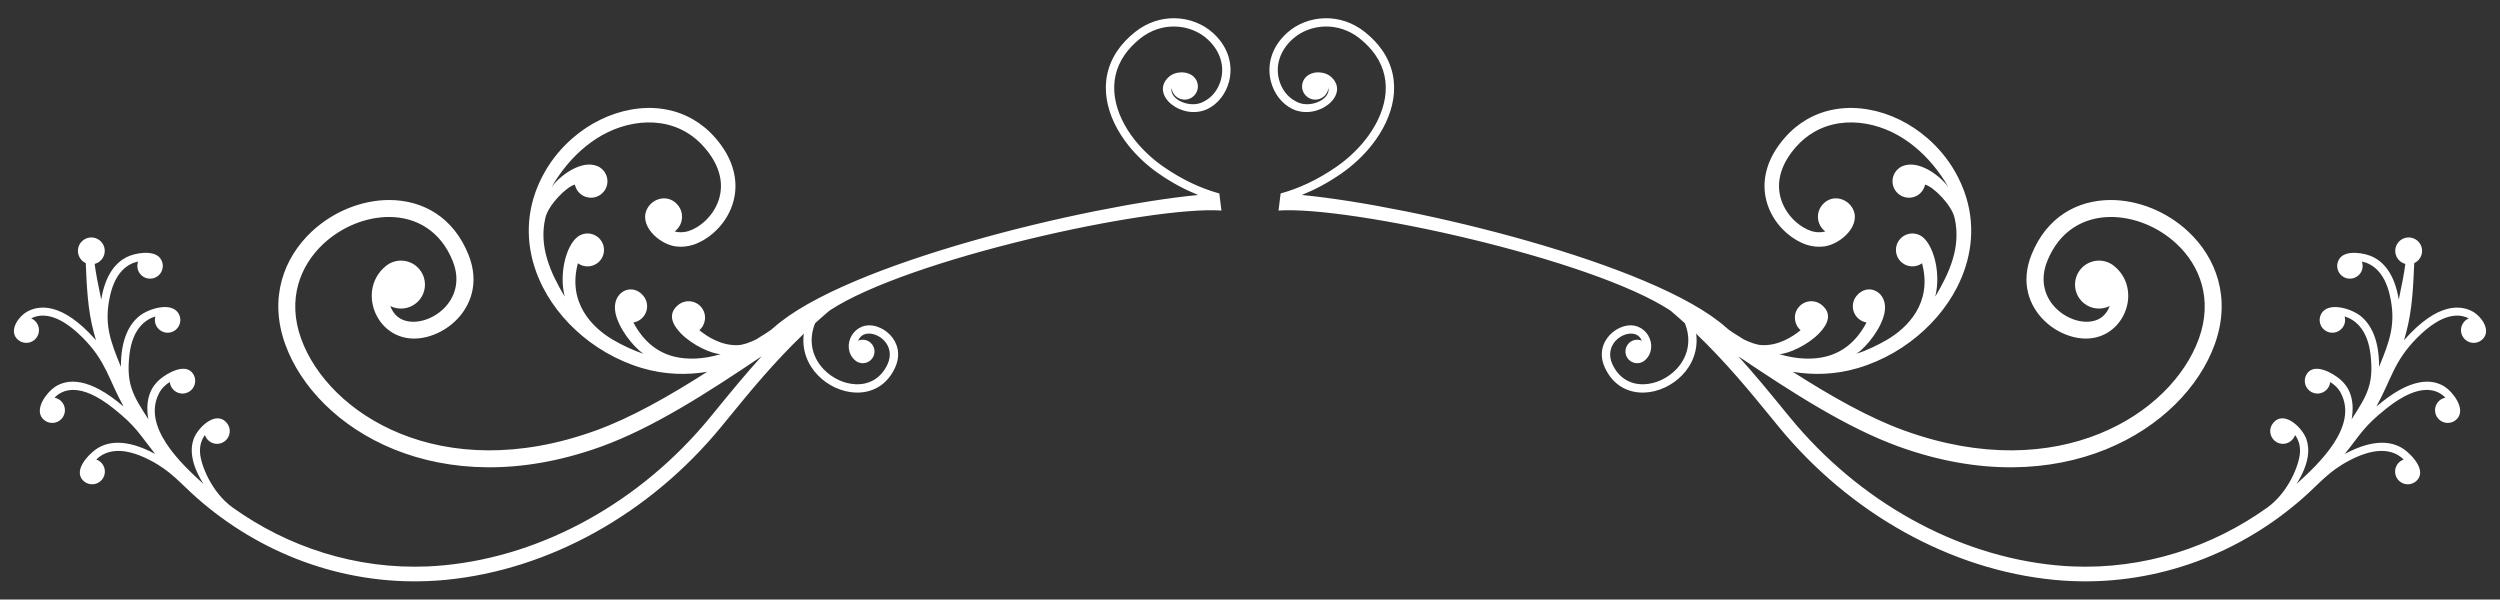 <?xml version="1.0" encoding="utf-8"?>
<!-- Generator: Adobe Illustrator 14.0.0, SVG Export Plug-In . SVG Version: 6.00 Build 43363)  -->
<!DOCTYPE svg PUBLIC "-//W3C//DTD SVG 1.1//EN" "http://www.w3.org/Graphics/SVG/1.1/DTD/svg11.dtd">
<svg version="1.1" id="Livello_1" xmlns="http://www.w3.org/2000/svg" xmlns:xlink="http://www.w3.org/1999/xlink" x="0px" y="0px"
	 width="221px" height="53px" viewBox="0 0 221 53" enable-background="new 0 0 221 53" xml:space="preserve">
<rect x="0" y="0" width="221" height="53" fill="#333333" stroke="none"/>
<g>
	<path fill="#FFFFFF" d="M218.652,27.579c-1.025-0.599-3.099-0.959-6.137,2.497c0.064-0.223,0.127-0.445,0.188-0.672
		c0.544-2.018,0.626-4.062,0.715-6.146c0.16-0.072,0.31-0.184,0.43-0.331c0.414-0.509,0.337-1.257-0.172-1.671
		c-0.511-0.414-1.258-0.337-1.672,0.172c-0.413,0.51-0.337,1.256,0.173,1.67c0.138,0.112,0.294,0.189,0.455,0.229
		c-0.077,0.682-0.328,1.975-0.581,3.16c-0.361-2.243-1.315-3.286-2.246-3.758c-0.706-0.357-2.347-0.664-2.945,0.071
		c-0.393,0.481-0.319,1.19,0.162,1.583s1.19,0.319,1.583-0.162c0.261-0.32,0.315-0.74,0.183-1.101
		c0.842,0.175,1.976,0.827,2.468,2.964c0.578,2.502,0.006,4.039-0.944,6.343c0.01-2.456-0.755-3.771-1.611-4.473
		c-0.78-0.64-2.678-1.252-3.392-0.375c-0.393,0.481-0.318,1.19,0.163,1.583c0.48,0.393,1.189,0.318,1.583-0.163
		c0.241-0.3,0.309-0.683,0.208-1.026c0.832,0.252,2.027,1.028,2.297,3.405c0.291,2.599-0.312,3.573-1.673,5.681
		c0.328-1.881-0.322-2.953-1.048-3.551c-0.665-0.55-2.156-1.396-2.844-0.552c-0.393,0.481-0.318,1.19,0.162,1.583
		c0.482,0.393,1.191,0.318,1.583-0.163c0.146-0.179,0.228-0.39,0.248-0.603c0.326,0.192,0.694,0.5,0.946,0.981
		c1.554,2.961-1.964,6.257-3.923,8.031c1.138-1.808,1.188-3.099,0.868-3.987c-0.356-0.986-1.974-2.584-2.938-1.398
		c-0.394,0.482-0.319,1.191,0.162,1.584c0.481,0.392,1.19,0.318,1.583-0.164c0.09-0.11,0.156-0.232,0.199-0.362
		c0.264,0.356,0.479,0.869,0.431,1.578c-0.074,1.088-1.033,3.489-2.859,4.812c-4.912,3.522-10.938,5.5-17.299,5.223
		c-0.468-0.021-0.948-0.055-1.438-0.103c-4.39-0.424-8.735-1.831-12.751-4.065c-4.017-2.234-7.697-5.293-10.752-9.021l-0.623-0.76
		c-1.219-1.491-2.492-3.043-3.925-4.627c4.836,3.258,9.6,6.319,14.157,7.973l0.068,0.024c7.171,2.582,13.451,2.184,18.271,0.23
		c4.871-1.974,8.265-5.549,9.611-9.265l-0.002-0.001l0.008-0.02l0.003-0.002c1.477-4.103,0.121-7.664-2.356-9.976
		c-0.943-0.878-2.051-1.577-3.228-2.054c-1.185-0.477-2.438-0.732-3.664-0.723c-2.884,0.023-5.608,1.473-6.957,4.846
		c-0.978,2.447-0.213,4.531,1.186,5.865c0.719,0.687,1.613,1.17,2.526,1.398c4.18,1.043,6.396-3.999,3.597-6.277
		c-0.907-0.738-2.242-0.601-2.98,0.307c-0.739,0.908-0.601,2.244,0.306,2.982c0.665,0.542,1.56,0.611,2.281,0.254
		c-0.225,0.604-0.604,0.993-1.062,1.194c-0.518,0.231-1.147,0.247-1.775,0.091c-0.664-0.164-1.321-0.523-1.854-1.033
		c-0.997-0.954-1.539-2.451-0.829-4.225c1.087-2.719,3.27-3.887,5.578-3.904c1.03-0.007,2.091,0.209,3.091,0.612
		c1.006,0.407,1.957,1.008,2.768,1.765c2.076,1.936,3.211,4.921,1.973,8.367l-0.007,0.02l-0.003,0.004
		c-1.212,3.344-4.306,6.576-8.769,8.386c-4.512,1.83-10.418,2.192-17.198-0.25l-0.069-0.022c-3.154-1.145-6.467-3.029-9.854-5.191
		c1.763,0.287,3.711,0.273,5.766-0.336c1.109-0.328,2.18-0.797,3.181-1.377c0.484-0.281,0.955-0.59,1.404-0.924l0.005,0.004
		l0.027-0.027c1.746-1.301,3.195-2.968,4.148-4.839c1.219-2.396,1.63-5.126,0.818-7.858c-0.239-0.804-0.583-1.607-1.045-2.402
		c-0.638-1.098-1.451-2.065-2.379-2.875c-1.522-1.332-3.355-2.227-5.218-2.553c-1.891-0.336-3.813-0.088-5.48,0.881
		c-0.699,0.406-1.353,0.939-1.94,1.612c-0.766,0.876-1.252,1.748-1.522,2.589c-0.393,1.221-0.327,2.371,0.017,3.373
		c0.341,0.992,0.957,1.838,1.676,2.465c0.557,0.486,1.18,0.844,1.786,1.039c0.464,0.147,0.992,0.207,1.508,0.144
		c1.519-0.187,3.436-1.966,2.472-3.466c-0.544-0.852-1.849-1.154-2.642-0.18c-0.563,0.691-0.458,1.709,0.231,2.271l0.062,0.048
		c-0.092,0.025-0.186,0.042-0.282,0.055c-0.324,0.041-0.661,0.004-0.961-0.093c-0.445-0.144-0.912-0.414-1.337-0.784
		c-0.558-0.486-1.037-1.145-1.302-1.916c-0.26-0.757-0.31-1.632-0.008-2.564c0.22-0.686,0.627-1.405,1.269-2.141
		c0.488-0.561,1.034-1.007,1.62-1.346c1.389-0.807,3.008-1.012,4.612-0.73c3.183,0.563,5.688,2.873,7.27,5.599
		c-0.796-1.079-2.686-2.438-4.062-1.853c-0.108,0.041-0.203,0.094-0.281,0.16c-0.101,0.072-0.193,0.159-0.274,0.26
		c-0.507,0.623-0.413,1.537,0.21,2.043c0.624,0.508,1.539,0.414,2.046-0.209c0.152-0.187,0.249-0.401,0.295-0.623
		c0.741,0.183,2.344,1.791,2.61,2.939c0.59,2.555-0.437,4.831-1.713,6.967c0.517-2.017-0.108-4.452-1.098-5.258
		c-0.623-0.507-1.539-0.412-2.045,0.21c-0.509,0.624-0.413,1.539,0.209,2.046c0.521,0.424,1.249,0.428,1.77,0.053
		c0.939,3.484-1.267,5.699-3.123,6.776c-0.793,0.462-1.789,0.933-2.658,1.222c0.914-0.652,2.191-2.246,2.465-3.627
		c0.362-1.845-1.47-2.725-2.475-1.489c-0.507,0.623-0.413,1.538,0.21,2.045c0.203,0.164,0.436,0.267,0.675,0.306
		c-0.9,1.705-2.145,2.656-3.622,3.019c-1.13,0.279-2.543,0.244-4.096-0.221c0.788-0.021,2.494-0.775,3.525-1.838
		c0.794-0.818,1.174-1.744,0.231-2.511c-0.625-0.508-1.54-0.414-2.047,0.209c-0.498,0.612-0.415,1.508,0.18,2.021
		c-0.722,0.601-2.002,1.402-3.45,1.32c-0.448-0.025-1.011-0.229-1.594-0.512c-0.512-0.346-1.072-0.626-1.534-1.038
		c-6.377-5.683-27.706-10.781-37.519-11.72c1.144-0.459,2.312-1.072,3.505-1.902c0.998-0.695,1.907-1.536,2.649-2.466
		c1.006-1.257,1.71-2.681,1.933-4.125c0.229-1.47-0.039-2.957-0.985-4.318c-0.388-0.555-0.888-1.089-1.514-1.588
		c-1.082-0.864-2.315-1.241-3.498-1.226c-1.29,0.014-2.517,0.496-3.413,1.314c-1.435,1.312-1.754,2.932-1.406,4.277
		c0.137,0.533,0.379,1.023,0.696,1.436c0.321,0.416,0.725,0.754,1.176,0.979c2.226,1.1,5.142-1.197,3.495-2.782
		c-0.587-0.565-1.685-0.595-2.258-0.039c-0.463,0.449-0.476,1.192-0.023,1.655c0.447,0.465,1.189,0.477,1.653,0.027
		c0.202-0.197,0.317-0.445,0.35-0.705c0.19,1.035-1.711,1.889-2.888,1.183c-0.354-0.175-0.668-0.44-0.924-0.771
		c-0.257-0.336-0.455-0.733-0.565-1.168c-0.285-1.107-0.014-2.449,1.192-3.552c0.766-0.696,1.817-1.11,2.926-1.123
		c1.02-0.013,2.089,0.313,3.029,1.063c0.567,0.455,1.019,0.936,1.367,1.436c0.828,1.191,1.062,2.496,0.862,3.786
		c-0.203,1.313-0.852,2.619-1.779,3.778c-0.698,0.873-1.554,1.666-2.495,2.322c-1.709,1.188-3.367,1.936-4.953,2.373l-0.188,1.51
		c6.297-0.43,27.701,4.261,34.653,8.848c0.438,0.372,0.86,0.744,1.269,1.115c0.658,1.635,0.18,3.103-0.778,4.09
		c-0.378,0.389-0.83,0.705-1.312,0.93c-0.479,0.223-0.991,0.352-1.496,0.373c-1.128,0.049-2.225-0.469-2.823-1.771
		c-0.389-0.853-0.161-1.596,0.303-2.088c0.248-0.262,0.562-0.451,0.882-0.549c0.306-0.092,0.612-0.099,0.872,0
		c0.229,0.088,0.425,0.269,0.551,0.56c-0.361-0.156-0.8-0.101-1.111,0.18c-0.425,0.384-0.459,1.039-0.076,1.466
		c0.384,0.426,1.04,0.461,1.465,0.077c1.315-1.183,0.108-3.594-1.911-2.983c-0.44,0.135-0.865,0.394-1.2,0.746
		c-0.653,0.688-0.976,1.726-0.438,2.896c0.744,1.619,2.112,2.261,3.521,2.201c0.601-0.025,1.207-0.182,1.773-0.442
		c0.563-0.262,1.089-0.629,1.528-1.083c0.902-0.93,1.44-2.22,1.246-3.678c2.664,2.559,4.727,5.079,6.659,7.445l0.622,0.761
		c3.164,3.86,6.972,7.022,11.12,9.332c4.169,2.321,8.69,3.782,13.262,4.223c0.49,0.048,0.993,0.083,1.505,0.104
		c7.722,0.339,14.971-2.492,20.472-7.338c1.508-1.328,2.251-2.348,4.112-3.323c2.683-1.408,4.1-0.777,4.793-0.079
		c-0.192,0.064-0.368,0.184-0.507,0.354c-0.393,0.481-0.318,1.19,0.163,1.582c0.48,0.393,1.189,0.319,1.583-0.162
		c0.701-0.863-0.448-2.117-1.15-2.636c-0.949-0.698-2.588-1.086-5.292,0.368c1.456-1.833,1.665-2.42,3.686-4.029
		c2.99-2.381,4.531-1.654,5.209-0.945c-0.253,0.045-0.491,0.179-0.668,0.396c-0.393,0.481-0.318,1.19,0.162,1.583
		c0.481,0.393,1.19,0.319,1.583-0.162c0.704-0.867-0.414-2.309-1.12-2.775c-1.06-0.695-2.955-0.926-6.062,1.742
		c1.343-2.44,1.535-3.992,3.594-6.07c2.289-2.311,3.799-2.129,4.574-1.723c-0.166,0.069-0.317,0.18-0.438,0.328
		c-0.392,0.482-0.318,1.191,0.163,1.584c0.481,0.391,1.19,0.318,1.582-0.164C220.183,29.107,219.316,27.966,218.652,27.579z"/>
	<path fill="#FFFFFF" d="M2.348,27.579c1.024-0.599,3.099-0.959,6.137,2.497c-0.065-0.223-0.127-0.445-0.189-0.672
		c-0.544-2.018-0.626-4.062-0.715-6.146c-0.16-0.072-0.309-0.184-0.429-0.331c-0.414-0.509-0.337-1.257,0.172-1.671
		c0.51-0.414,1.257-0.337,1.671,0.172c0.414,0.51,0.337,1.256-0.172,1.67c-0.138,0.112-0.294,0.189-0.455,0.229
		c0.077,0.682,0.328,1.975,0.581,3.16c0.361-2.243,1.315-3.286,2.246-3.758c0.706-0.357,2.346-0.664,2.945,0.071
		c0.393,0.481,0.318,1.19-0.162,1.583c-0.482,0.393-1.191,0.319-1.583-0.162c-0.262-0.32-0.316-0.74-0.184-1.101
		c-0.842,0.175-1.975,0.827-2.468,2.964c-0.578,2.502-0.005,4.039,0.945,6.343c-0.01-2.456,0.755-3.771,1.61-4.473
		c0.78-0.64,2.679-1.252,3.393-0.375c0.392,0.481,0.317,1.19-0.163,1.583c-0.481,0.393-1.19,0.318-1.583-0.163
		c-0.242-0.3-0.309-0.683-0.208-1.026c-0.832,0.252-2.028,1.028-2.297,3.405c-0.291,2.599,0.311,3.573,1.673,5.681
		c-0.329-1.881,0.322-2.953,1.047-3.551c0.665-0.55,2.157-1.396,2.844-0.552c0.394,0.481,0.319,1.19-0.162,1.583
		s-1.19,0.318-1.583-0.163c-0.145-0.179-0.227-0.39-0.247-0.603c-0.326,0.192-0.694,0.5-0.946,0.981
		c-1.554,2.961,1.964,6.257,3.923,8.031c-1.138-1.808-1.188-3.099-0.869-3.987c0.357-0.986,1.974-2.584,2.938-1.398
		c0.393,0.482,0.318,1.191-0.162,1.584c-0.482,0.392-1.191,0.318-1.583-0.164c-0.09-0.11-0.156-0.232-0.199-0.362
		c-0.264,0.356-0.48,0.869-0.431,1.578c0.073,1.088,1.032,3.489,2.858,4.812c4.912,3.522,10.939,5.5,17.299,5.223
		c0.469-0.021,0.948-0.055,1.438-0.103c4.389-0.424,8.735-1.831,12.751-4.065s7.697-5.293,10.752-9.021l0.623-0.76
		c1.218-1.491,2.492-3.043,3.924-4.627c-4.836,3.258-9.599,6.319-14.157,7.973l-0.067,0.024c-7.171,2.582-13.451,2.184-18.271,0.23
		c-4.871-1.974-8.264-5.549-9.61-9.265l0.002-0.001l-0.009-0.02l-0.003-0.002c-1.476-4.103-0.121-7.664,2.357-9.976
		c0.943-0.878,2.05-1.577,3.227-2.054c1.186-0.477,2.438-0.732,3.664-0.723c2.884,0.023,5.609,1.473,6.957,4.846
		c0.979,2.447,0.213,4.531-1.185,5.865c-0.719,0.687-1.614,1.17-2.527,1.398c-4.179,1.043-6.396-3.999-3.596-6.277
		c0.907-0.738,2.242-0.601,2.979,0.307c0.739,0.908,0.602,2.244-0.306,2.982c-0.665,0.542-1.559,0.611-2.281,0.254
		c0.226,0.604,0.604,0.993,1.063,1.194c0.517,0.231,1.146,0.247,1.774,0.091c0.664-0.164,1.321-0.523,1.855-1.033
		c0.997-0.954,1.539-2.451,0.829-4.225c-1.087-2.719-3.271-3.887-5.578-3.904c-1.031-0.007-2.091,0.209-3.091,0.612
		c-1.006,0.407-1.957,1.008-2.769,1.765c-2.075,1.936-3.211,4.921-1.972,8.367l0.006,0.02l0.003,0.004
		c1.212,3.344,4.307,6.576,8.77,8.386c4.512,1.83,10.418,2.192,17.197-0.25l0.069-0.022c3.155-1.145,6.467-3.029,9.854-5.191
		c-1.764,0.287-3.711,0.273-5.767-0.336c-1.108-0.328-2.179-0.797-3.18-1.377c-0.485-0.281-0.955-0.59-1.405-0.924l-0.005,0.004
		l-0.027-0.027c-1.746-1.301-3.194-2.968-4.147-4.839c-1.219-2.396-1.63-5.126-0.819-7.858c0.24-0.804,0.583-1.607,1.045-2.402
		c0.639-1.098,1.451-2.065,2.379-2.875c1.523-1.332,3.356-2.227,5.219-2.553c1.891-0.336,3.812-0.088,5.479,0.881
		c0.7,0.406,1.354,0.939,1.941,1.612c0.765,0.876,1.252,1.748,1.521,2.589c0.394,1.221,0.327,2.371-0.016,3.373
		c-0.341,0.992-0.957,1.838-1.676,2.465c-0.558,0.486-1.181,0.844-1.786,1.039c-0.464,0.147-0.992,0.207-1.508,0.144
		c-1.52-0.187-3.437-1.966-2.473-3.466c0.544-0.852,1.85-1.154,2.643-0.18c0.562,0.691,0.458,1.709-0.232,2.271l-0.062,0.048
		c0.092,0.025,0.185,0.042,0.281,0.055c0.324,0.041,0.661,0.004,0.961-0.093c0.445-0.144,0.912-0.414,1.337-0.784
		c0.559-0.486,1.037-1.145,1.303-1.916c0.26-0.757,0.309-1.632,0.008-2.564c-0.22-0.686-0.627-1.405-1.27-2.141
		c-0.487-0.561-1.033-1.007-1.619-1.346c-1.39-0.807-3.009-1.012-4.612-0.73c-3.183,0.563-5.688,2.873-7.271,5.599
		c0.797-1.079,2.687-2.438,4.062-1.853c0.108,0.041,0.203,0.094,0.281,0.16c0.1,0.072,0.192,0.159,0.273,0.26
		c0.507,0.623,0.413,1.537-0.21,2.043c-0.624,0.508-1.539,0.414-2.046-0.209c-0.152-0.187-0.249-0.401-0.295-0.623
		c-0.741,0.183-2.343,1.791-2.61,2.939c-0.59,2.555,0.438,4.831,1.713,6.967c-0.517-2.017,0.108-4.452,1.099-5.258
		c0.623-0.507,1.539-0.412,2.045,0.21c0.508,0.624,0.413,1.539-0.209,2.046c-0.522,0.424-1.249,0.428-1.771,0.053
		c-0.938,3.484,1.268,5.699,3.123,6.776c0.793,0.462,1.789,0.933,2.658,1.222c-0.914-0.652-2.19-2.246-2.465-3.627
		c-0.362-1.845,1.47-2.725,2.475-1.489c0.508,0.623,0.413,1.538-0.21,2.045c-0.202,0.164-0.435,0.267-0.675,0.306
		c0.901,1.705,2.146,2.656,3.622,3.019c1.13,0.279,2.543,0.244,4.096-0.221c-0.788-0.021-2.493-0.775-3.524-1.838
		c-0.794-0.818-1.174-1.744-0.232-2.511c0.625-0.508,1.54-0.414,2.047,0.209c0.498,0.612,0.415,1.508-0.18,2.021
		c0.722,0.601,2.002,1.402,3.451,1.32c0.448-0.025,1.01-0.229,1.593-0.512c0.512-0.346,1.073-0.626,1.535-1.038
		c6.377-5.683,27.706-10.781,37.518-11.72c-1.143-0.459-2.312-1.072-3.505-1.902c-0.998-0.695-1.907-1.536-2.648-2.466
		c-1.006-1.257-1.71-2.681-1.934-4.125c-0.229-1.47,0.039-2.957,0.986-4.318c0.387-0.555,0.887-1.089,1.513-1.588
		c1.082-0.864,2.316-1.241,3.498-1.226c1.29,0.014,2.518,0.496,3.413,1.314c1.436,1.312,1.754,2.932,1.407,4.277
		c-0.137,0.533-0.379,1.023-0.697,1.436c-0.321,0.416-0.724,0.754-1.175,0.979c-2.226,1.1-5.142-1.197-3.496-2.782
		c0.587-0.565,1.686-0.595,2.258-0.039c0.463,0.449,0.477,1.192,0.024,1.655c-0.448,0.465-1.19,0.477-1.654,0.027
		c-0.202-0.197-0.316-0.445-0.349-0.705c-0.191,1.035,1.711,1.889,2.887,1.183c0.354-0.175,0.668-0.44,0.924-0.771
		c0.257-0.336,0.455-0.733,0.566-1.168c0.285-1.107,0.013-2.449-1.193-3.552c-0.765-0.696-1.816-1.11-2.925-1.123
		c-1.02-0.013-2.089,0.313-3.03,1.063c-0.566,0.455-1.018,0.936-1.367,1.436c-0.827,1.191-1.061,2.496-0.861,3.786
		c0.203,1.313,0.851,2.619,1.778,3.778c0.698,0.873,1.555,1.666,2.495,2.322c1.709,1.188,3.367,1.936,4.953,2.373l0.189,1.51
		c-6.297-0.43-27.701,4.261-34.654,8.848c-0.437,0.372-0.86,0.744-1.268,1.115c-0.658,1.635-0.181,3.103,0.777,4.09
		c0.378,0.389,0.83,0.705,1.312,0.93c0.479,0.223,0.991,0.352,1.496,0.373c1.128,0.049,2.224-0.469,2.822-1.771
		c0.39-0.853,0.161-1.596-0.303-2.088c-0.248-0.262-0.562-0.451-0.882-0.549c-0.305-0.092-0.612-0.099-0.872,0
		c-0.229,0.088-0.424,0.269-0.55,0.56c0.361-0.156,0.799-0.101,1.111,0.18c0.425,0.384,0.459,1.039,0.075,1.466
		c-0.384,0.426-1.04,0.461-1.465,0.077c-1.314-1.183-0.107-3.594,1.911-2.983c0.441,0.135,0.866,0.394,1.201,0.746
		c0.653,0.688,0.975,1.726,0.438,2.896c-0.743,1.619-2.111,2.261-3.52,2.201c-0.601-0.025-1.207-0.182-1.774-0.442
		c-0.562-0.262-1.089-0.629-1.527-1.083c-0.903-0.93-1.441-2.22-1.246-3.678c-2.664,2.559-4.728,5.079-6.659,7.445l-0.623,0.761
		c-3.164,3.86-6.971,7.022-11.12,9.332c-4.169,2.321-8.689,3.782-13.261,4.223c-0.491,0.048-0.994,0.083-1.505,0.104
		c-7.723,0.339-14.972-2.492-20.473-7.338c-1.508-1.328-2.251-2.348-4.111-3.323c-2.684-1.408-4.101-0.777-4.793-0.079
		c0.191,0.064,0.368,0.184,0.507,0.354c0.392,0.481,0.318,1.19-0.163,1.582c-0.481,0.393-1.19,0.319-1.583-0.162
		c-0.702-0.863,0.448-2.117,1.15-2.636c0.948-0.698,2.588-1.086,5.292,0.368c-1.456-1.833-1.665-2.42-3.687-4.029
		c-2.99-2.381-4.531-1.654-5.209-0.945c0.253,0.045,0.492,0.179,0.668,0.396c0.394,0.481,0.319,1.19-0.162,1.583
		c-0.48,0.393-1.189,0.319-1.583-0.162c-0.704-0.867,0.414-2.309,1.12-2.775c1.061-0.695,2.955-0.926,6.062,1.742
		c-1.344-2.44-1.535-3.992-3.595-6.07c-2.289-2.311-3.799-2.129-4.573-1.723c0.166,0.069,0.316,0.18,0.438,0.328
		c0.393,0.482,0.319,1.191-0.163,1.584c-0.48,0.391-1.189,0.318-1.582-0.164C0.817,29.107,1.684,27.966,2.348,27.579z"/>
</g>
</svg>
